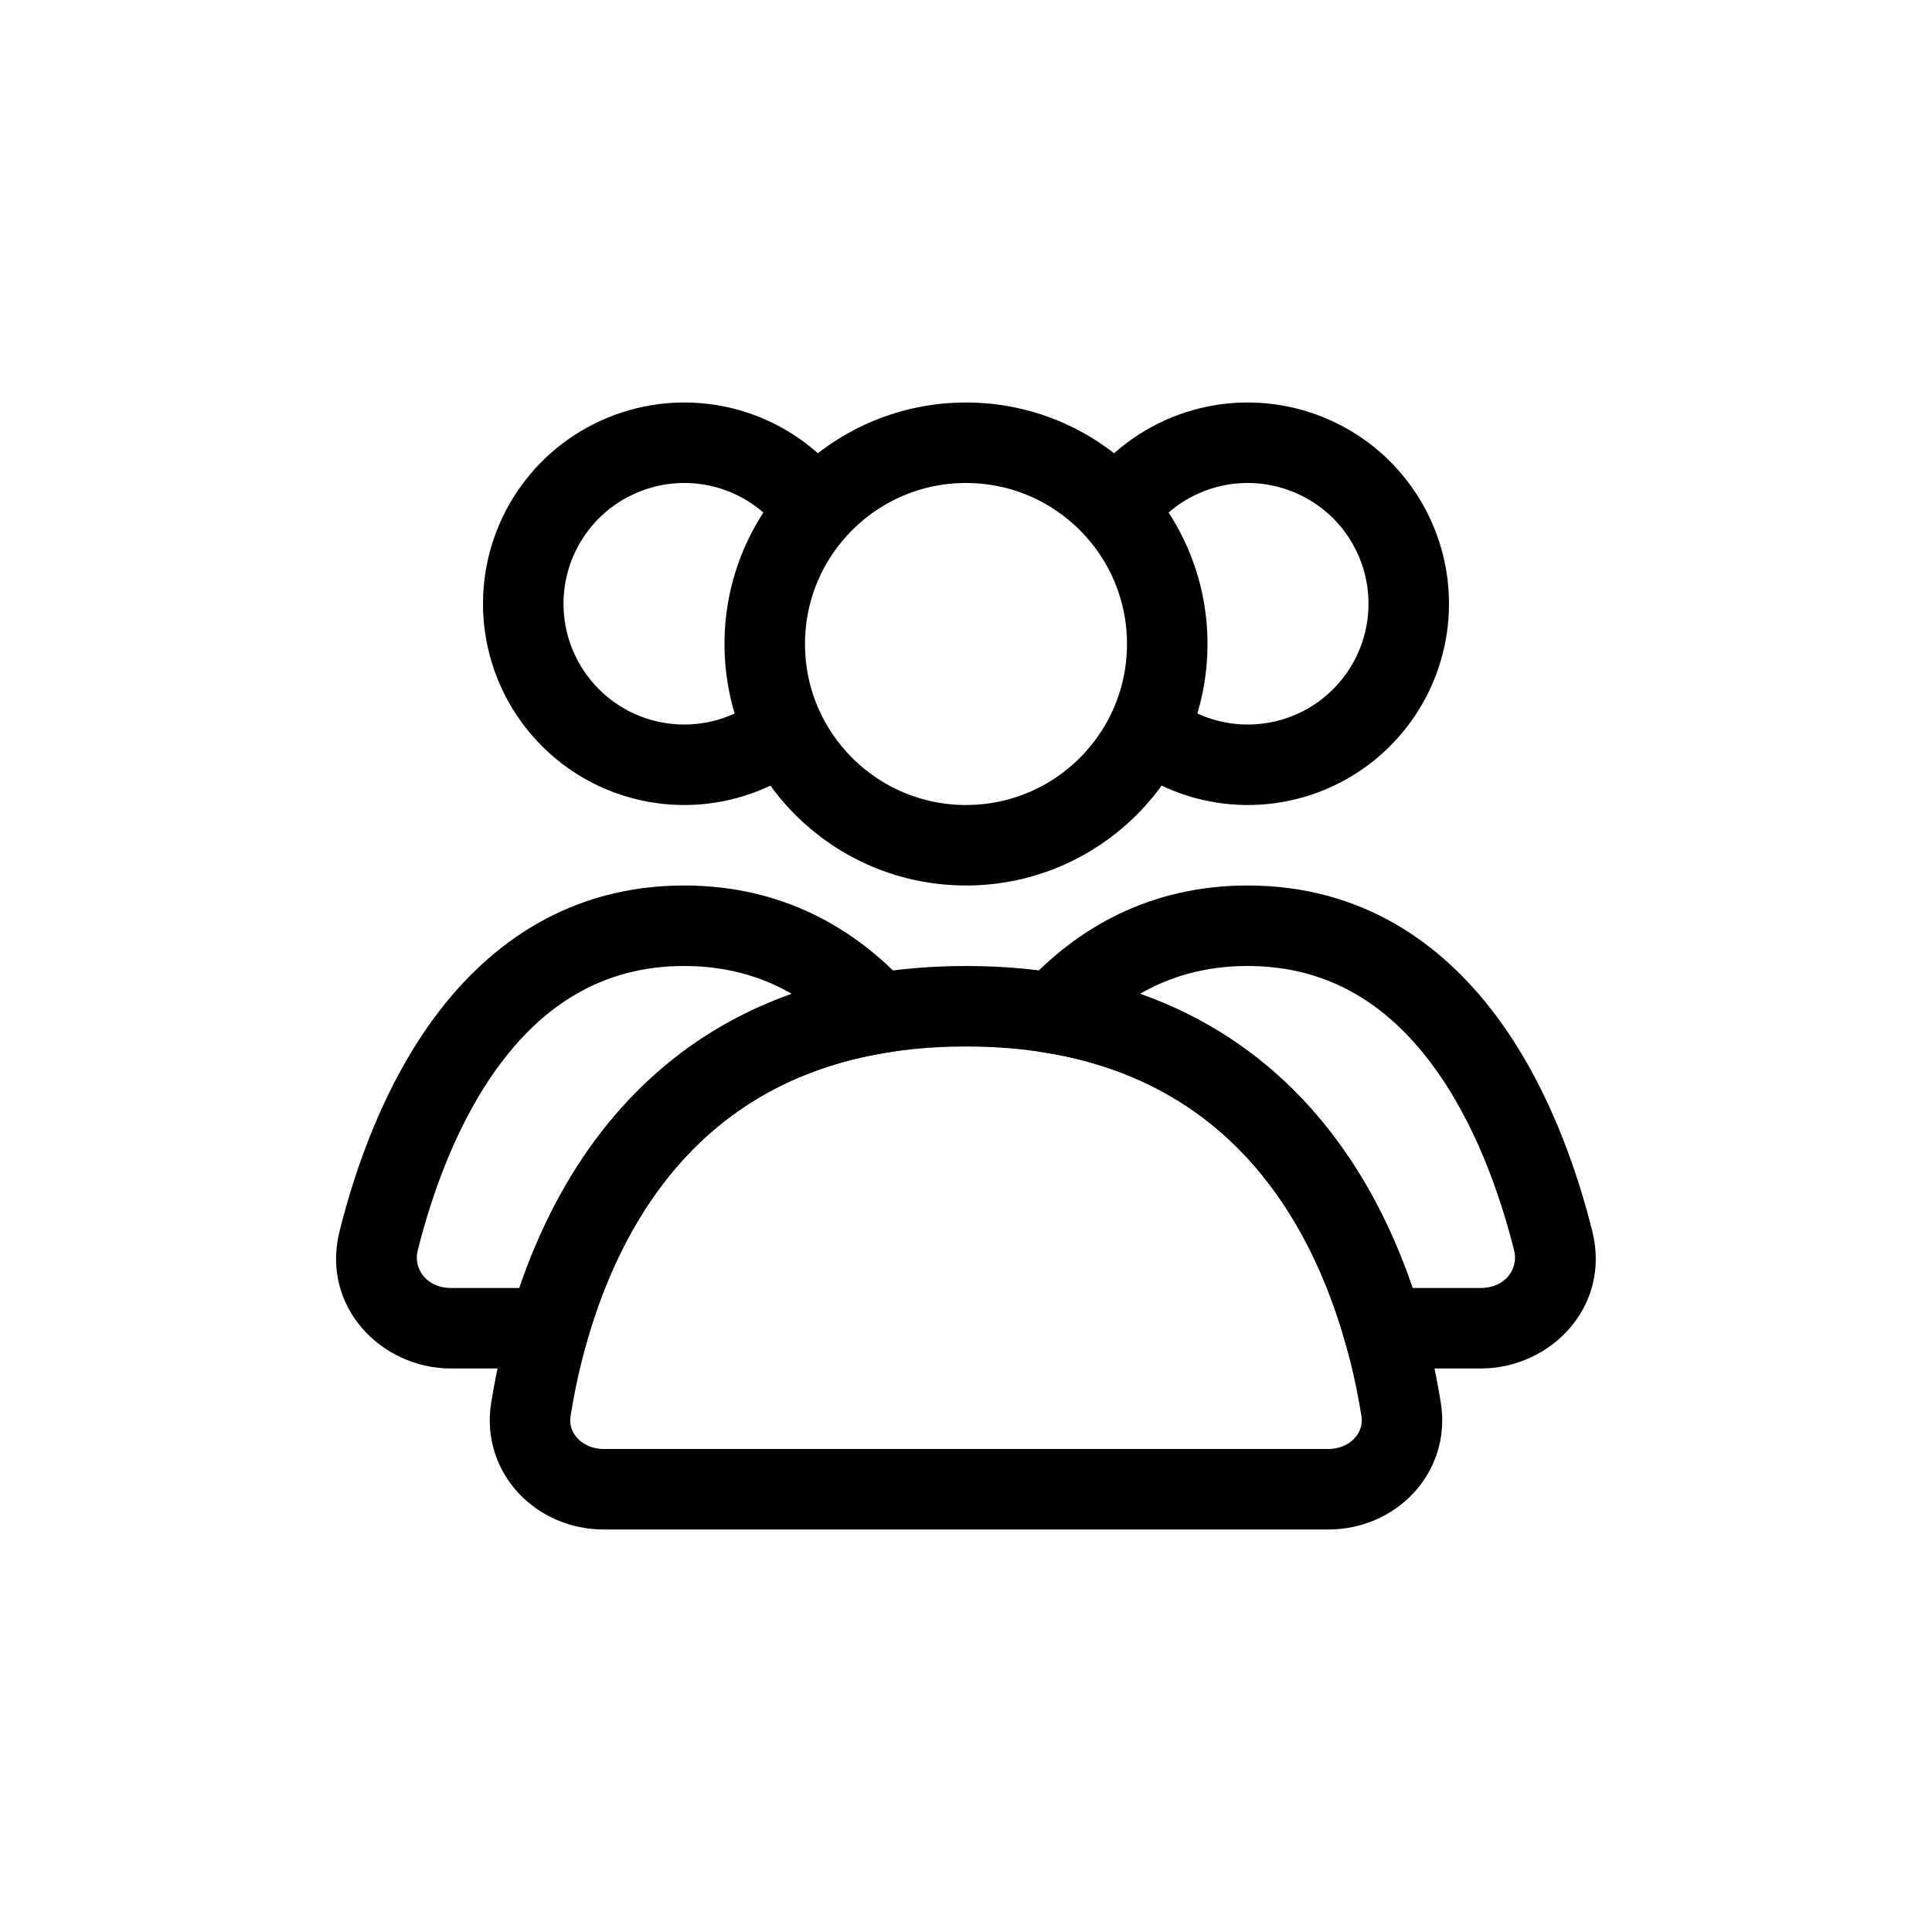 <svg width="24" height="24" viewBox="0 0 24 24" fill="none" xmlns="http://www.w3.org/2000/svg">
<g id="Group_light">
<circle id="Ellipse 46" cx="12" cy="8" r="2.5" stroke="black" stroke-linecap="round"/>
<path id="Ellipse 47" d="M13.768 6.5C13.966 6.157 14.261 5.881 14.615 5.706C14.97 5.531 15.369 5.465 15.761 5.517C16.153 5.569 16.521 5.736 16.819 5.996C17.116 6.257 17.329 6.6 17.432 6.982C17.534 7.364 17.521 7.768 17.394 8.143C17.267 8.517 17.031 8.846 16.718 9.087C16.404 9.328 16.026 9.47 15.631 9.496C15.236 9.522 14.843 9.43 14.5 9.232" stroke="black"/>
<path id="Ellipse 49" d="M10.232 6.5C10.034 6.157 9.739 5.881 9.385 5.706C9.03 5.531 8.631 5.465 8.239 5.517C7.847 5.569 7.479 5.736 7.181 5.996C6.884 6.257 6.671 6.6 6.568 6.982C6.466 7.364 6.479 7.768 6.606 8.143C6.733 8.517 6.969 8.846 7.282 9.087C7.596 9.328 7.974 9.47 8.369 9.496C8.764 9.522 9.157 9.43 9.5 9.232" stroke="black"/>
<path id="Rectangle 4160" d="M12 12.5C16.08 12.5 17.134 15.802 17.405 17.507C17.492 18.052 17.052 18.5 16.5 18.5H7.5C6.948 18.5 6.508 18.052 6.595 17.507C6.866 15.802 7.92 12.5 12 12.5Z" stroke="black" stroke-linecap="round"/>
<path id="Subtract" d="M19.295 15.416L18.81 15.538L19.295 15.416ZM13.086 12.586L12.717 12.249L12.096 12.928L13.004 13.079L13.086 12.586ZM17.18 16.5L16.7 16.639L16.804 17H17.18V16.5ZM15.499 12C16.527 12 17.248 12.503 17.777 13.207C18.317 13.925 18.633 14.831 18.81 15.538L19.78 15.295C19.589 14.531 19.232 13.479 18.577 12.607C17.911 11.72 16.919 11 15.499 11V12ZM13.455 12.923C13.956 12.375 14.61 12 15.499 12V11C14.282 11 13.372 11.531 12.717 12.249L13.455 12.923ZM13.004 13.079C15.305 13.461 16.278 15.18 16.7 16.639L17.66 16.361C17.189 14.733 16.018 12.566 13.168 12.093L13.004 13.079ZM18.394 16H17.18V17H18.394V16ZM18.81 15.538C18.864 15.753 18.706 16 18.394 16V17C19.265 17 20.014 16.228 19.78 15.295L18.81 15.538Z" fill="black"/>
<path id="Subtract_2" d="M10.912 12.586L10.994 13.079L11.902 12.928L11.281 12.249L10.912 12.586ZM4.703 15.416L5.188 15.538L4.703 15.416ZM6.818 16.5V17H7.194L7.298 16.639L6.818 16.5ZM8.499 12C9.388 12 10.042 12.375 10.543 12.923L11.281 12.249C10.626 11.531 9.716 11 8.499 11V12ZM5.188 15.538C5.365 14.831 5.681 13.925 6.221 13.207C6.75 12.503 7.471 12 8.499 12V11C7.079 11 6.087 11.72 5.421 12.607C4.766 13.479 4.409 14.531 4.218 15.295L5.188 15.538ZM5.604 16C5.292 16 5.134 15.753 5.188 15.538L4.218 15.295C3.984 16.228 4.733 17 5.604 17V16ZM6.818 16H5.604V17H6.818V16ZM7.298 16.639C7.72 15.18 8.694 13.461 10.994 13.079L10.83 12.093C7.98 12.566 6.809 14.733 6.338 16.361L7.298 16.639Z" fill="black"/>
</g>
</svg>
